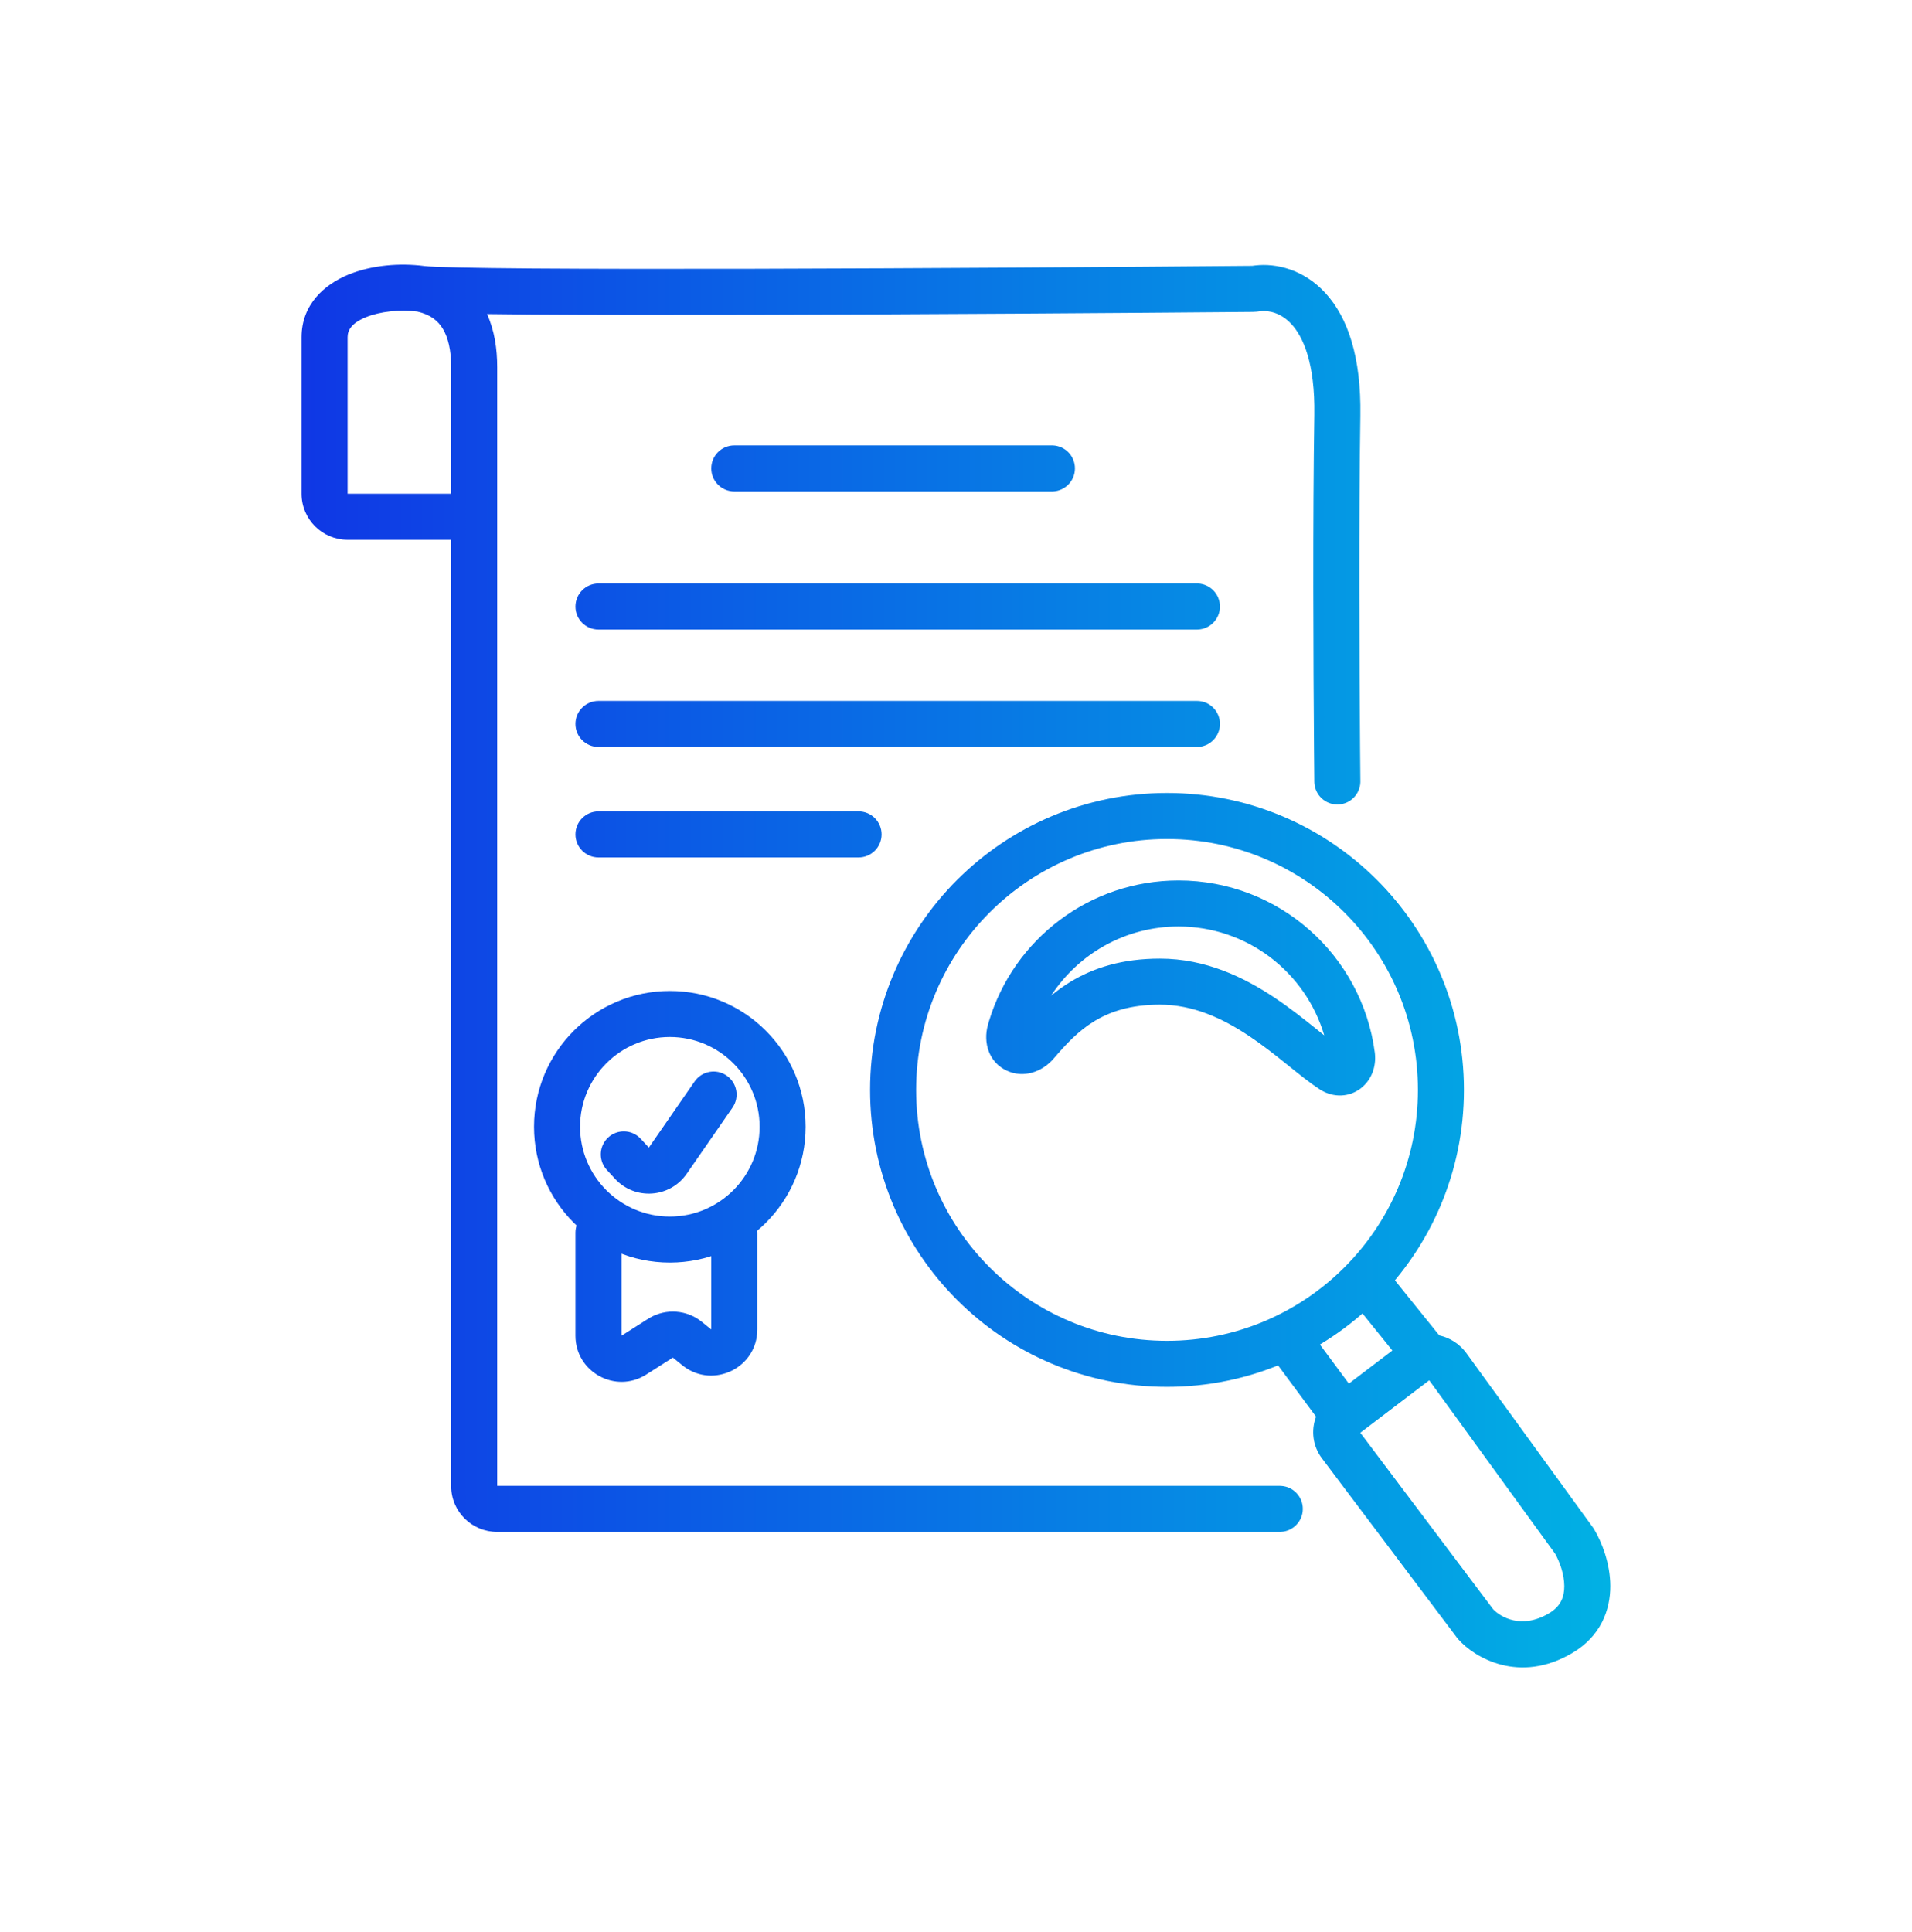 <svg xmlns="http://www.w3.org/2000/svg" width="96" height="97" viewBox="0 0 96 97" fill="none"><path d="M68.039 63.645C68.521 63.257 69.219 63.318 69.626 63.774L69.664 63.819L72.266 67.046C72.796 67.164 73.286 67.468 73.63 67.942L80.017 76.737L80.045 76.784C80.426 77.427 80.848 78.483 80.853 79.618C80.859 80.823 80.381 82.142 78.945 82.991C76.294 84.557 74.04 83.234 73.215 82.298L73.185 82.264L73.158 82.228L66.373 73.217C65.905 72.596 65.82 71.805 66.079 71.127L64.023 68.353L65.879 66.977L67.725 69.466L69.909 67.804L67.865 65.27L67.829 65.223C67.47 64.728 67.558 64.033 68.039 63.645ZM68.299 71.933L74.971 80.795C75.327 81.174 76.384 81.819 77.769 81.001C78.368 80.647 78.544 80.175 78.542 79.629C78.539 79.033 78.307 78.401 78.079 78.001L71.76 69.3L68.299 71.933ZM15.141 16.93C15.141 15.272 16.308 14.277 17.485 13.791C18.657 13.308 20.081 13.198 21.3 13.357C21.739 13.414 23.695 13.458 26.733 13.48C29.717 13.502 33.635 13.505 37.9 13.495C46.429 13.475 56.33 13.406 62.876 13.348C62.881 13.348 62.895 13.346 62.923 13.342L63.024 13.329C64.074 13.209 65.452 13.521 66.547 14.713C67.665 15.93 68.35 17.913 68.302 20.878C68.222 25.879 68.253 33.314 68.288 37.597L68.303 39.223L68.302 39.282C68.277 39.893 67.777 40.384 67.159 40.391C66.541 40.397 66.031 39.917 65.993 39.306L65.991 39.247L65.976 37.619C65.941 33.329 65.91 25.871 65.991 20.841C66.034 18.207 65.416 16.898 64.845 16.276C64.321 15.706 63.724 15.588 63.328 15.621L63.252 15.63C63.164 15.643 63.04 15.658 62.896 15.66C56.347 15.717 46.441 15.786 37.906 15.806C33.638 15.816 29.711 15.814 26.716 15.792C25.895 15.786 25.135 15.778 24.453 15.768C24.83 16.594 24.964 17.521 24.964 18.433V74.599H64.258L64.317 74.601C64.928 74.632 65.413 75.137 65.413 75.755C65.413 76.373 64.928 76.878 64.317 76.909L64.258 76.911H24.964C23.703 76.911 22.653 75.903 22.653 74.611V27.1H17.452C16.175 27.1 15.141 26.065 15.141 24.789V16.93ZM28.893 61.887C28.893 61.248 29.411 60.731 30.049 60.731C30.687 60.731 31.205 61.248 31.205 61.887V67.062L32.542 66.211L32.621 66.163C33.447 65.683 34.487 65.759 35.235 66.363L35.712 66.749V61.887C35.712 61.248 36.229 60.731 36.868 60.731C37.506 60.731 38.023 61.248 38.023 61.887V66.749C38.023 68.661 35.841 69.734 34.331 68.602L34.26 68.547L33.783 68.161L32.446 69.012C30.907 69.991 28.893 68.886 28.893 67.062V61.887ZM64.263 66.737C64.776 66.357 65.499 66.464 65.879 66.977L64.023 68.353C63.643 67.841 63.75 67.117 64.263 66.737ZM34.877 54.294C35.241 53.77 35.961 53.639 36.485 54.002C37.01 54.365 37.141 55.086 36.778 55.61L34.478 58.931C33.636 60.148 31.883 60.271 30.88 59.184L30.471 58.741L30.432 58.696C30.041 58.227 30.082 57.528 30.536 57.108C30.991 56.689 31.691 56.703 32.128 57.131L32.169 57.173L32.578 57.616L34.877 54.294ZM43.108 40.737C43.747 40.737 44.264 41.255 44.264 41.893C44.264 42.531 43.747 43.049 43.108 43.049H30.049C29.411 43.049 28.893 42.531 28.893 41.893C28.893 41.255 29.411 40.737 30.049 40.737H43.108ZM60.097 35.19C60.735 35.19 61.253 35.708 61.253 36.346C61.253 36.984 60.735 37.502 60.097 37.502H30.049C29.411 37.502 28.893 36.984 28.893 36.346C28.893 35.708 29.411 35.19 30.049 35.19H60.097ZM60.097 29.296L60.157 29.297C60.767 29.328 61.253 29.833 61.253 30.452C61.253 31.07 60.767 31.575 60.157 31.606L60.097 31.608H30.049C29.411 31.608 28.893 31.09 28.893 30.452C28.893 29.814 29.411 29.296 30.049 29.296H60.097ZM52.816 22.362L52.876 22.363C53.486 22.394 53.972 22.899 53.972 23.518C53.972 24.136 53.486 24.641 52.876 24.672L52.816 24.673H36.868C36.229 24.673 35.712 24.156 35.712 23.518C35.712 22.879 36.229 22.362 36.868 22.362H52.816ZM17.452 24.789H22.653V18.433C22.653 17.581 22.498 16.939 22.229 16.499C21.99 16.107 21.615 15.795 20.952 15.643C20.057 15.535 19.077 15.636 18.366 15.928C17.648 16.224 17.452 16.581 17.452 16.93V24.789Z" fill="url(#paint0_linear_1310_2293)"></path><path d="M71.192 54.721C71.192 47.764 65.552 42.124 58.595 42.124C51.638 42.124 45.998 47.764 45.998 54.721C45.998 61.678 51.638 67.318 58.595 67.318V69.63C50.361 69.63 43.686 62.955 43.686 54.721C43.686 46.488 50.361 39.813 58.595 39.813C66.829 39.813 73.503 46.488 73.503 54.721C73.503 62.955 66.829 69.63 58.595 69.63V67.318C65.552 67.318 71.192 61.678 71.192 54.721Z" fill="url(#paint1_linear_1310_2293)"></path><path d="M38.139 56.57C38.139 54.081 36.121 52.063 33.632 52.063C31.142 52.063 29.125 54.081 29.125 56.57C29.125 59.06 31.142 61.078 33.632 61.078V63.389C29.866 63.389 26.813 60.336 26.813 56.57C26.813 52.805 29.866 49.752 33.632 49.752C37.398 49.752 40.45 52.805 40.45 56.57C40.45 60.336 37.398 63.389 33.632 63.389V61.078C36.121 61.078 38.139 59.06 38.139 56.57Z" fill="url(#paint2_linear_1310_2293)"></path><path d="M59.173 44.205C64.22 44.205 68.388 47.966 69.027 52.84L69.034 52.902C69.099 53.545 68.872 54.215 68.33 54.636C67.744 55.093 66.97 55.114 66.331 54.734L66.269 54.696C65.749 54.36 65.17 53.887 64.607 53.434C64.021 52.963 63.403 52.474 62.729 52.023C61.38 51.12 59.9 50.44 58.238 50.44C56.758 50.44 55.733 50.791 54.949 51.267C54.144 51.756 53.532 52.411 52.908 53.141C52.337 53.81 51.408 54.151 50.552 53.754C49.645 53.334 49.353 52.343 49.602 51.456L49.658 51.261C50.894 47.178 54.685 44.205 59.173 44.205ZM59.173 46.516C56.494 46.516 54.136 47.897 52.775 49.987C53.072 49.742 53.395 49.506 53.75 49.291C54.912 48.586 56.355 48.129 58.238 48.129C60.55 48.129 62.485 49.079 64.014 50.102C64.78 50.614 65.467 51.161 66.055 51.633C66.208 51.756 66.353 51.873 66.489 51.981C65.558 48.822 62.634 46.516 59.173 46.516Z" fill="url(#paint3_linear_1310_2293)"></path><defs><linearGradient id="paint0_linear_1310_2293" x1="13.388" y1="48.238" x2="84.552" y2="48.238" gradientUnits="userSpaceOnUse"><stop stop-color="#1034E5"></stop><stop offset="1" stop-color="#00B8E4"></stop></linearGradient><linearGradient id="paint1_linear_1310_2293" x1="13.388" y1="48.238" x2="84.552" y2="48.238" gradientUnits="userSpaceOnUse"><stop stop-color="#1034E5"></stop><stop offset="1" stop-color="#00B8E4"></stop></linearGradient><linearGradient id="paint2_linear_1310_2293" x1="13.388" y1="48.238" x2="84.552" y2="48.238" gradientUnits="userSpaceOnUse"><stop stop-color="#1034E5"></stop><stop offset="1" stop-color="#00B8E4"></stop></linearGradient><linearGradient id="paint3_linear_1310_2293" x1="13.388" y1="48.238" x2="84.552" y2="48.238" gradientUnits="userSpaceOnUse"><stop stop-color="#1034E5"></stop><stop offset="1" stop-color="#00B8E4"></stop></linearGradient></defs></svg>